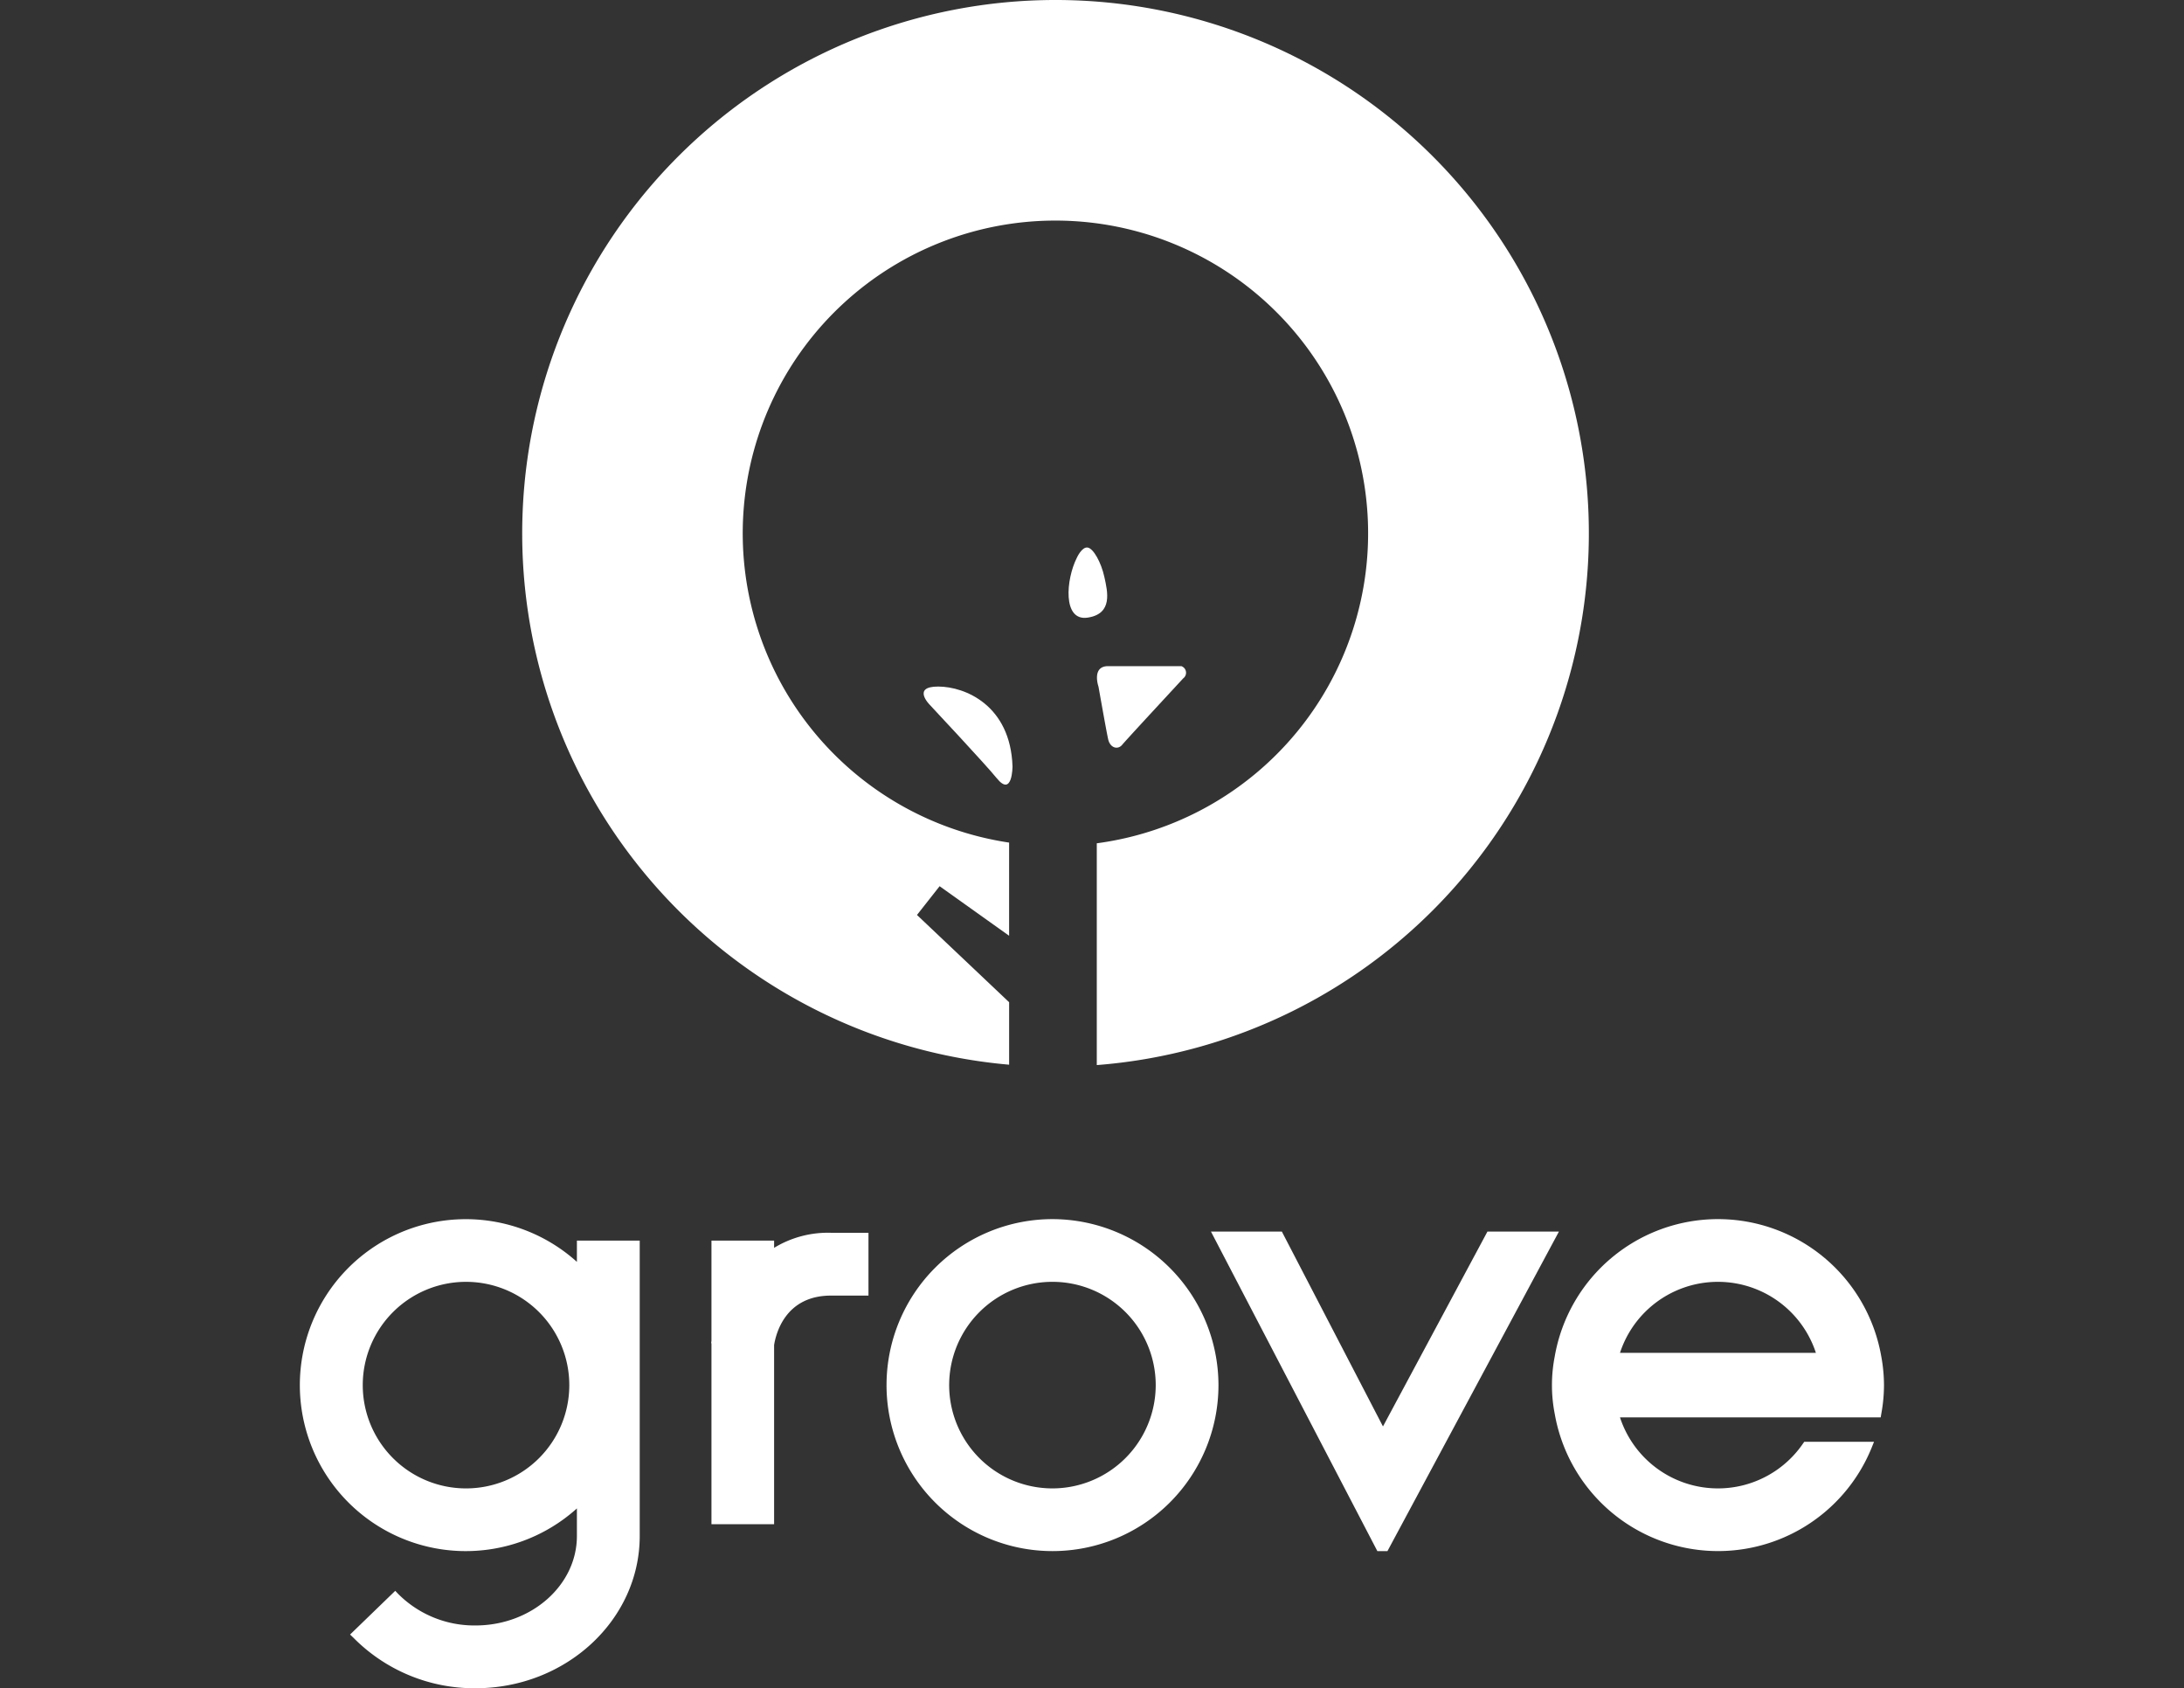 <?xml version="1.0" encoding="UTF-8"?> <svg xmlns="http://www.w3.org/2000/svg" xmlns:xlink="http://www.w3.org/1999/xlink" id="Group_4677" data-name="Group 4677" width="491.977" height="380.26" viewBox="0 0 491.977 380.26"><rect x="0" y="0" width="491.977" height="380.26" fill="#333333" stroke="none"/><defs><clipPath id="clip-path"><rect id="Rectangle_75" data-name="Rectangle 75" width="491.977" height="380.26" fill="none"></rect></clipPath></defs><g id="Group_70" data-name="Group 70"><g id="Group_69" data-name="Group 69" clip-path="url(#clip-path)"><path id="Path_125" data-name="Path 125" d="M193.86,0a120.132,120.132,0,0,0-10.453,239.809V225.736L162.65,206.083l5.1-6.478,15.654,11.158V189.784a70.439,70.439,0,1,1,19.749.158v49.953A120.127,120.127,0,0,0,193.86,0" transform="translate(43.913)" fill="#fff"></path><path id="Path_126" data-name="Path 126" d="M131.753,101s12.7,13.562,15.107,16.554c3.56,4.412,3.56-2.673,3.56-2.673-.472-13.76-10.7-17.952-16.735-17.965-6.015-.024-1.932,4.083-1.932,4.083" transform="translate(77.664 57.721)" fill="#fff"></path><path id="Path_127" data-name="Path 127" d="M155.207,98.629s1.725,9.8,2.175,11.838,2.2,2.454,3.161,1.289c.97-1.181,12.082-13.151,13.757-14.975a1.571,1.571,0,0,0-.423-2.746h-16.5c-3.767,0-2.175,4.594-2.175,4.594" transform="translate(92.24 56.006)" fill="#fff"></path><path id="Path_128" data-name="Path 128" d="M158.934,83.955c-.718-3.293-2.467-6.465-3.779-6.66s-2.43,2.309-2.43,2.309c-2.443,4.812-3.273,14.33,2.43,13.478,5.725-.862,4.5-5.833,3.779-9.127" transform="translate(89.848 46.031)" fill="#fff"></path><path id="Path_129" data-name="Path 129" d="M162.558,232.746a23.264,23.264,0,1,1,23.249-23.238,23.288,23.288,0,0,1-23.249,23.238m0-60.651a37.386,37.386,0,1,0,37.384,37.413,37.451,37.451,0,0,0-37.384-37.413" transform="translate(74.535 102.497)" fill="#fff"></path><path id="Path_130" data-name="Path 130" d="M79.764,232.746a23.263,23.263,0,1,1,23.252-23.238,23.265,23.265,0,0,1-23.252,23.238m24.966-51.024a37.382,37.382,0,1,0,0,55.53v6.213c0,11.108-10.26,20.151-22.85,20.151A24.229,24.229,0,0,1,64.5,256.542l-.691-.728-10.175,9.845.731.7a38.271,38.271,0,0,0,27.516,11.4c20.395,0,37-15.385,37-34.3V176.934H104.73Z" transform="translate(25.226 102.498)" fill="#fff"></path><path id="Path_131" data-name="Path 131" d="M114.583,177.414v-1.629H100.471V198.33l-.073.571h.073v40.765h14.111V199.3c.375-2.346,2.4-11.132,12.821-11.132h8.437V174.023H127.4a23.289,23.289,0,0,0-12.821,3.391" transform="translate(59.796 103.646)" fill="#fff"></path><path id="Path_132" data-name="Path 132" d="M234.43,202.214a23.218,23.218,0,0,1,44.132,0Zm58.864.838a37.332,37.332,0,0,0-73.568,0,33.592,33.592,0,0,0,0,12.873A37.35,37.35,0,0,0,291.1,223.63l.559-1.388H275.939l-.29.413a23.22,23.22,0,0,1-41.219-5.905h58.729l.136-.825a35.7,35.7,0,0,0,.606-6.417,36.088,36.088,0,0,0-.606-6.456" transform="translate(130.495 102.498)" fill="#fff"></path></g></g><path id="Path_133" data-name="Path 133" d="M233.241,173.855l-23.53,43.886-22.777-43.886h-15.97l37.482,71.964h2.275l38.623-71.964Z" transform="translate(101.824 103.546)" fill="#fff"></path></svg> 